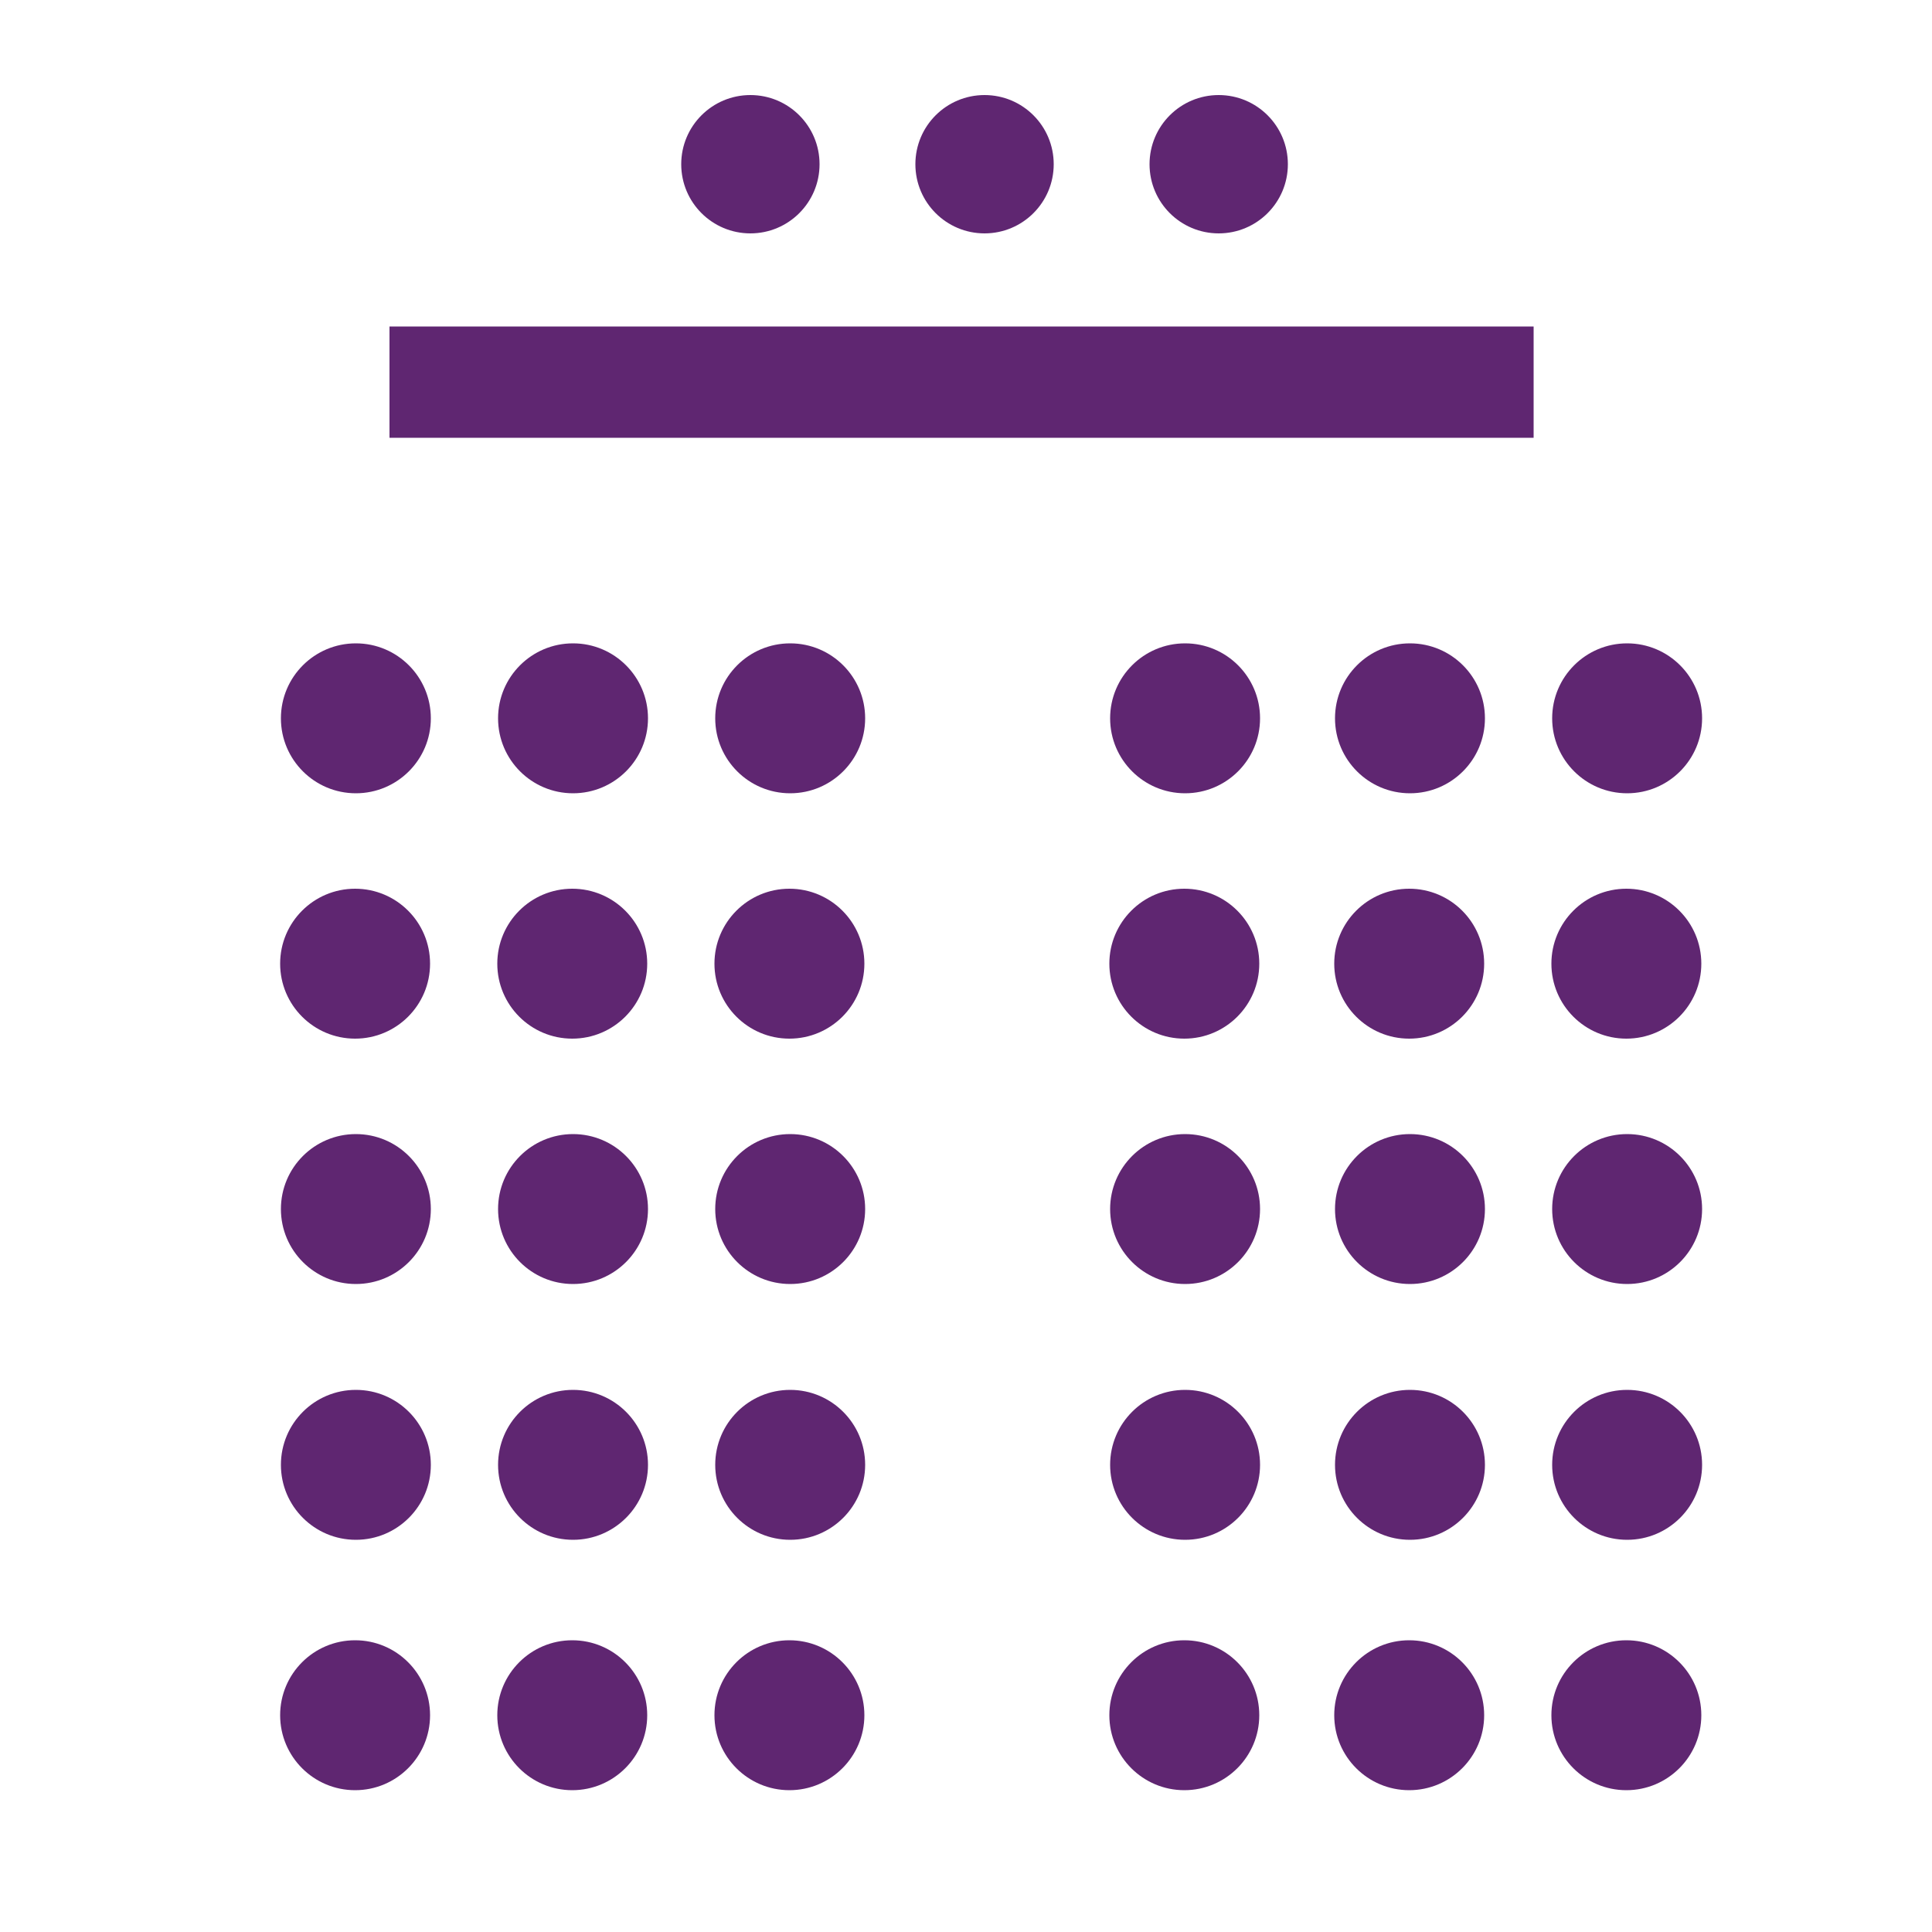 <?xml version="1.0" encoding="utf-8"?>
<!-- Generator: Adobe Illustrator 21.0.2, SVG Export Plug-In . SVG Version: 6.00 Build 0)  -->
<svg version="1.1" id="Layer_1" xmlns="http://www.w3.org/2000/svg" xmlns:xlink="http://www.w3.org/1999/xlink" x="0px" y="0px"
	 viewBox="0 0 500 500" style="enable-background:new 0 0 500 500;" xml:space="preserve">
<style type="text/css">
	.st0{fill:#5F2671;}
</style>
<line class="st0" x1="14.6" y1="185.9" x2="393.7" y2="185.9"/>
<circle class="st0" cx="306.7" cy="185.9" r="19.4"/>
<circle class="st0" cx="364.9" cy="185.9" r="19.4"/>
<circle class="st0" cx="421.1" cy="185.9" r="19.4"/>
<circle class="st0" cx="92.1" cy="185.9" r="19.4"/>
<circle class="st0" cx="204.5" cy="185.9" r="19.4"/>
<circle class="st0" cx="148.3" cy="185.9" r="19.4"/>
<line class="st0" x1="14.4" y1="249.4" x2="393.5" y2="249.4"/>
<circle class="st0" cx="306.5" cy="249.4" r="19.4"/>
<circle class="st0" cx="364.7" cy="249.4" r="19.4"/>
<circle class="st0" cx="420.9" cy="249.4" r="19.4"/>
<circle class="st0" cx="91.9" cy="249.4" r="19.4"/>
<circle class="st0" cx="204.3" cy="249.4" r="19.4"/>
<circle class="st0" cx="148.1" cy="249.4" r="19.4"/>
<line class="st0" x1="14.6" y1="312.9" x2="393.7" y2="312.9"/>
<circle class="st0" cx="306.7" cy="312.9" r="19.4"/>
<circle class="st0" cx="364.9" cy="312.9" r="19.4"/>
<circle class="st0" cx="421.1" cy="312.9" r="19.4"/>
<circle class="st0" cx="92.1" cy="312.9" r="19.4"/>
<circle class="st0" cx="204.5" cy="312.9" r="19.4"/>
<circle class="st0" cx="148.3" cy="312.9" r="19.4"/>
<line class="st0" x1="8.8" y1="379.1" x2="387.9" y2="379.1"/>
<circle class="st0" cx="306.7" cy="379.1" r="19.4"/>
<circle class="st0" cx="364.9" cy="379.1" r="19.4"/>
<circle class="st0" cx="421.1" cy="379.1" r="19.4"/>
<circle class="st0" cx="92.1" cy="379.1" r="19.4"/>
<circle class="st0" cx="204.5" cy="379.1" r="19.4"/>
<circle class="st0" cx="148.3" cy="379.1" r="19.4"/>
<line class="st0" x1="37.6" y1="443.9" x2="416.7" y2="443.9"/>
<circle class="st0" cx="306.5" cy="443.9" r="19.4"/>
<circle class="st0" cx="364.7" cy="443.9" r="19.4"/>
<circle class="st0" cx="420.9" cy="443.9" r="19.4"/>
<circle class="st0" cx="91.9" cy="443.9" r="19.4"/>
<circle class="st0" cx="204.3" cy="443.9" r="19.4"/>
<circle class="st0" cx="148.1" cy="443.9" r="19.4"/>
<circle class="st0" cx="194.2" cy="42.5" r="17.9"/>
<circle class="st0" cx="254.8" cy="42.5" r="17.9"/>
<circle class="st0" cx="315.4" cy="42.5" r="17.9"/>
<rect x="100.8" y="84.5" class="st0" width="296.1" height="28.8"/>
</svg>
